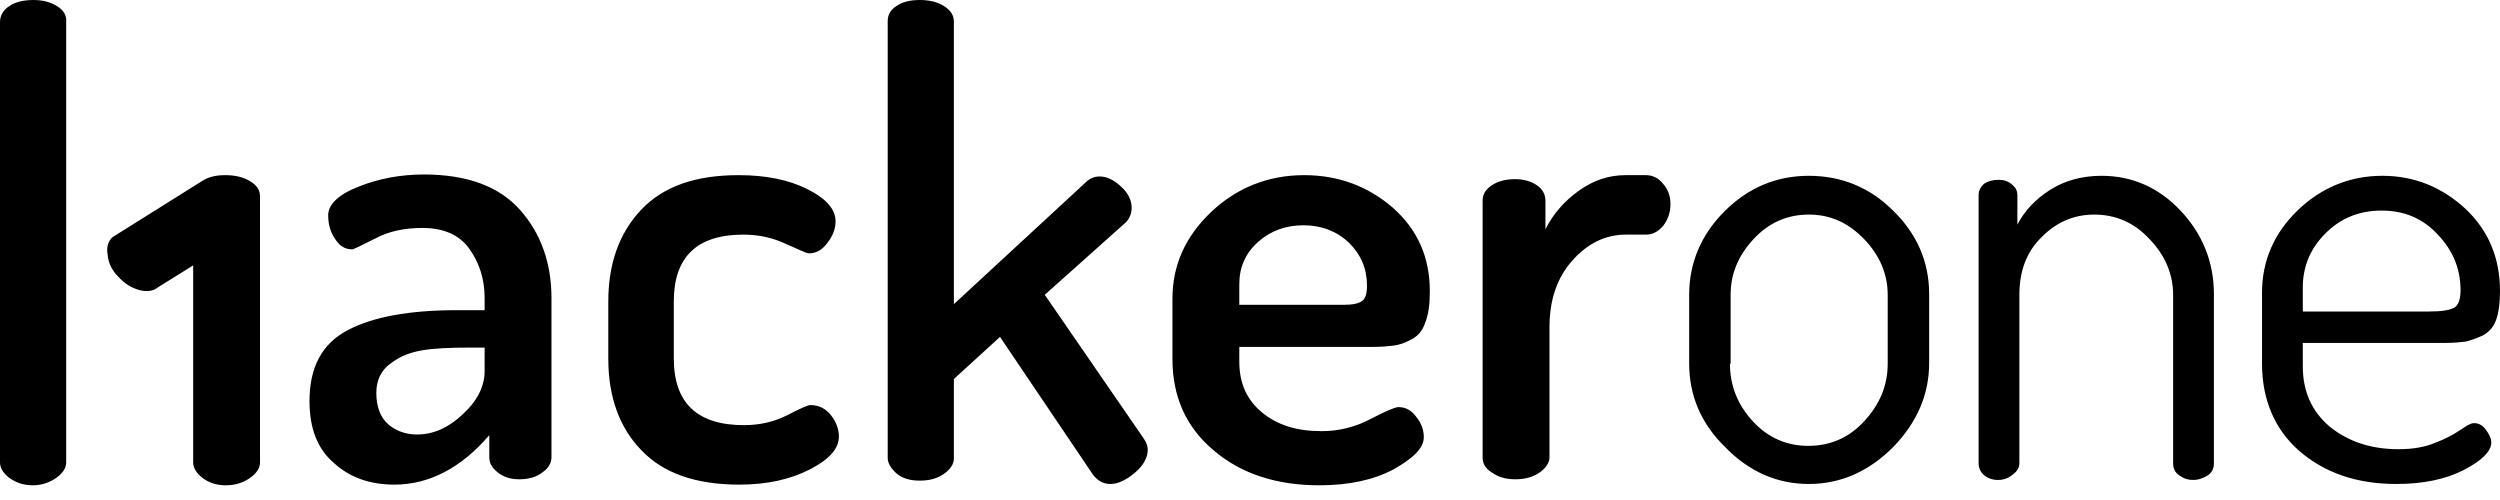 <svg width="100" height="20" viewBox="0 0 100 20" fill="none" xmlns="http://www.w3.org/2000/svg">
<path d="M2.273 0.241C2.005 0.08 1.711 0 1.337 0C0.936 0 0.615 0.08 0.374 0.241C0.134 0.401 0 0.615 0 0.883V18.503C0 18.717 0.134 18.931 0.374 19.118C0.642 19.305 0.936 19.412 1.31 19.412C1.645 19.413 1.972 19.31 2.246 19.118C2.513 18.931 2.647 18.717 2.647 18.503V0.883C2.674 0.615 2.54 0.401 2.273 0.241ZM4.492 9.492C4.332 9.653 4.251 9.867 4.305 10.187C4.332 10.508 4.465 10.802 4.733 11.07C4.973 11.337 5.267 11.524 5.588 11.605C5.909 11.685 6.15 11.631 6.31 11.498L7.727 10.615V18.503C7.727 18.717 7.861 18.931 8.102 19.118C8.342 19.305 8.663 19.412 9.037 19.412C9.412 19.412 9.733 19.305 10 19.118C10.267 18.931 10.401 18.717 10.401 18.503V7.861C10.401 7.594 10.267 7.407 10 7.246C9.733 7.086 9.412 7.006 9.011 7.006C8.61 7.006 8.316 7.086 8.075 7.246L4.492 9.492ZM15.053 15.722C15.053 16.257 15.214 16.685 15.508 16.952C15.802 17.22 16.203 17.38 16.684 17.38C17.326 17.38 17.941 17.113 18.503 16.578C19.091 16.043 19.385 15.455 19.385 14.84V13.904H18.743C17.995 13.904 17.38 13.931 16.898 14.011C16.417 14.091 15.989 14.252 15.615 14.546C15.241 14.813 15.053 15.214 15.053 15.722ZM12.38 16.043C12.38 14.679 12.888 13.744 13.904 13.209C14.92 12.674 16.364 12.407 18.289 12.407H19.385V11.925C19.385 11.15 19.171 10.508 18.77 9.947C18.369 9.385 17.727 9.118 16.898 9.118C16.176 9.118 15.535 9.252 15 9.546C14.465 9.813 14.144 9.974 14.091 9.974C13.797 9.974 13.583 9.84 13.396 9.546C13.209 9.278 13.128 8.957 13.128 8.61C13.128 8.182 13.529 7.781 14.358 7.46C15.16 7.139 16.043 6.979 16.952 6.979C18.69 6.979 19.973 7.46 20.802 8.396C21.631 9.332 22.059 10.508 22.059 11.925V18.289C22.059 18.53 21.925 18.744 21.684 18.904C21.444 19.091 21.123 19.171 20.775 19.171C20.428 19.171 20.16 19.091 19.92 18.904C19.679 18.717 19.572 18.53 19.572 18.289V17.407C18.449 18.717 17.166 19.385 15.775 19.385C14.786 19.385 13.984 19.091 13.369 18.53C12.701 17.968 12.38 17.139 12.38 16.043ZM24.332 14.359V12.059C24.332 10.562 24.759 9.332 25.642 8.396C26.524 7.46 27.807 7.006 29.545 7.006C30.642 7.006 31.551 7.193 32.299 7.567C33.048 7.941 33.422 8.369 33.422 8.851C33.422 9.145 33.316 9.439 33.102 9.706C32.888 10 32.647 10.134 32.353 10.134C32.273 10.134 31.979 10 31.444 9.76C30.936 9.519 30.374 9.385 29.733 9.385C27.888 9.385 26.952 10.268 26.952 12.059V14.332C26.952 16.123 27.888 17.006 29.759 17.006C30.401 17.006 30.963 16.872 31.497 16.605C32.005 16.337 32.326 16.203 32.406 16.203C32.754 16.203 33.021 16.337 33.235 16.605C33.449 16.872 33.556 17.166 33.556 17.46C33.556 17.941 33.182 18.369 32.406 18.77C31.631 19.171 30.695 19.385 29.572 19.385C27.834 19.385 26.524 18.931 25.642 17.995C24.786 17.113 24.332 15.883 24.332 14.359ZM35.508 18.316V0.856C35.508 0.589 35.615 0.401 35.856 0.241C36.096 0.08 36.39 0 36.791 0C37.166 0 37.513 0.08 37.754 0.241C38.021 0.401 38.155 0.615 38.155 0.856V12.166L43.422 7.3C43.583 7.139 43.77 7.059 43.984 7.059C44.278 7.059 44.545 7.193 44.84 7.46C45.134 7.728 45.267 8.022 45.267 8.316C45.267 8.53 45.187 8.717 45.053 8.877L41.791 11.792L45.749 17.54C45.856 17.701 45.909 17.834 45.909 17.995C45.909 18.289 45.749 18.61 45.401 18.904C45.053 19.198 44.733 19.359 44.412 19.359C44.118 19.359 43.904 19.225 43.717 18.984L40 13.476L38.155 15.161V18.343C38.155 18.556 38.021 18.77 37.754 18.957C37.487 19.145 37.166 19.225 36.791 19.225C36.417 19.225 36.123 19.145 35.882 18.957C35.642 18.744 35.508 18.53 35.508 18.316ZM49.545 12.193H53.743C54.118 12.193 54.358 12.139 54.492 12.032C54.626 11.925 54.679 11.738 54.679 11.417C54.679 10.749 54.439 10.187 53.957 9.706C53.476 9.252 52.861 9.011 52.139 9.011C51.444 9.011 50.829 9.225 50.321 9.679C49.813 10.134 49.572 10.695 49.572 11.364V12.193H49.545ZM46.898 14.359V11.952C46.898 10.615 47.406 9.466 48.449 8.476C49.465 7.514 50.722 7.006 52.166 7.006C53.556 7.006 54.733 7.46 55.722 8.316C56.711 9.198 57.193 10.294 57.193 11.658C57.193 12.166 57.139 12.594 57.005 12.915C56.898 13.236 56.711 13.449 56.444 13.583C56.203 13.717 55.963 13.797 55.749 13.824C55.535 13.851 55.241 13.877 54.893 13.877H49.572V14.466C49.572 15.321 49.866 15.99 50.481 16.498C51.096 17.006 51.872 17.246 52.861 17.246C53.556 17.246 54.198 17.086 54.813 16.765C55.428 16.444 55.802 16.284 55.936 16.284C56.23 16.284 56.471 16.417 56.658 16.685C56.872 16.952 56.952 17.22 56.952 17.487C56.952 17.915 56.551 18.316 55.749 18.77C54.947 19.198 53.957 19.412 52.781 19.412C51.07 19.412 49.652 18.957 48.556 18.022C47.433 17.086 46.898 15.856 46.898 14.359ZM59.305 18.316V8.022C59.305 7.754 59.439 7.567 59.679 7.407C59.92 7.246 60.241 7.166 60.615 7.166C60.936 7.166 61.23 7.246 61.471 7.407C61.711 7.567 61.818 7.781 61.818 8.048V9.171C62.112 8.583 62.54 8.075 63.128 7.647C63.717 7.22 64.332 7.006 65.027 7.006H65.829C66.096 7.006 66.337 7.113 66.524 7.353C66.738 7.594 66.818 7.861 66.818 8.182C66.818 8.503 66.711 8.797 66.524 9.038C66.31 9.278 66.096 9.385 65.829 9.385H65.027C64.225 9.385 63.503 9.733 62.888 10.428C62.273 11.123 61.979 12.006 61.979 13.102V18.289C61.979 18.503 61.845 18.717 61.578 18.904C61.31 19.091 60.989 19.171 60.615 19.171C60.241 19.171 59.947 19.091 59.679 18.904C59.412 18.744 59.305 18.53 59.305 18.316ZM69.198 14.546C69.198 15.401 69.492 16.177 70.107 16.845C70.722 17.514 71.471 17.834 72.326 17.834C73.209 17.834 73.957 17.514 74.572 16.845C75.187 16.177 75.508 15.428 75.508 14.546V11.792C75.508 10.963 75.187 10.214 74.572 9.572C73.93 8.904 73.209 8.583 72.353 8.583C71.497 8.583 70.749 8.904 70.134 9.572C69.519 10.241 69.225 10.963 69.225 11.792V14.546H69.198ZM67.567 14.546V11.792C67.567 10.508 68.048 9.385 68.984 8.449C69.92 7.514 71.043 7.032 72.353 7.032C73.636 7.032 74.786 7.487 75.722 8.423C76.684 9.359 77.166 10.482 77.166 11.765V14.519C77.166 15.776 76.684 16.899 75.722 17.888C74.759 18.851 73.636 19.359 72.353 19.359C71.096 19.359 69.973 18.877 69.011 17.888C68.048 16.952 67.567 15.829 67.567 14.546ZM79.144 18.53V7.808C79.144 7.621 79.225 7.487 79.358 7.353C79.519 7.246 79.706 7.193 79.947 7.193C80.16 7.193 80.321 7.246 80.481 7.38C80.642 7.514 80.695 7.647 80.695 7.808V8.984C80.989 8.423 81.417 7.968 82.005 7.594C82.594 7.22 83.289 7.032 84.064 7.032C85.267 7.032 86.337 7.487 87.219 8.423C88.102 9.359 88.556 10.482 88.556 11.765V18.53C88.556 18.744 88.476 18.904 88.316 19.011C88.155 19.118 87.941 19.198 87.727 19.198C87.513 19.198 87.353 19.145 87.166 19.011C87.005 18.904 86.925 18.744 86.925 18.53V11.792C86.925 10.963 86.604 10.214 85.989 9.572C85.374 8.904 84.626 8.583 83.77 8.583C82.968 8.583 82.273 8.877 81.684 9.466C81.07 10.054 80.775 10.829 80.775 11.792V18.53C80.775 18.69 80.695 18.851 80.508 18.984C80.348 19.118 80.16 19.198 79.92 19.198C79.679 19.198 79.492 19.118 79.332 18.984C79.225 18.877 79.144 18.717 79.144 18.53ZM92.112 12.46H97.166C97.674 12.46 97.995 12.407 98.182 12.3C98.342 12.193 98.422 11.952 98.422 11.605C98.422 10.776 98.128 10.027 97.513 9.385C96.925 8.744 96.176 8.423 95.267 8.423C94.385 8.423 93.636 8.717 93.021 9.332C92.406 9.947 92.112 10.669 92.112 11.498V12.46ZM90.481 14.546V11.711C90.481 10.428 90.963 9.332 91.898 8.423C92.834 7.514 93.984 7.032 95.294 7.032C96.578 7.032 97.674 7.487 98.61 8.343C99.545 9.225 100 10.321 100 11.658C100 12.139 99.946 12.514 99.84 12.808C99.733 13.102 99.545 13.289 99.305 13.423C99.064 13.53 98.85 13.61 98.636 13.663C98.422 13.69 98.155 13.717 97.807 13.717H92.112V14.653C92.112 15.642 92.46 16.444 93.182 17.059C93.904 17.647 94.813 17.968 95.936 17.968C96.497 17.968 97.005 17.888 97.433 17.701C97.782 17.571 98.114 17.4 98.422 17.193C98.663 17.032 98.824 16.925 98.957 16.925C99.144 16.925 99.305 17.006 99.438 17.193C99.572 17.38 99.652 17.54 99.652 17.701C99.652 18.048 99.278 18.423 98.556 18.797C97.834 19.171 96.925 19.359 95.856 19.359C94.251 19.359 92.968 18.904 91.952 18.022C90.989 17.166 90.481 15.99 90.481 14.546Z" fill="black"/>
</svg>
